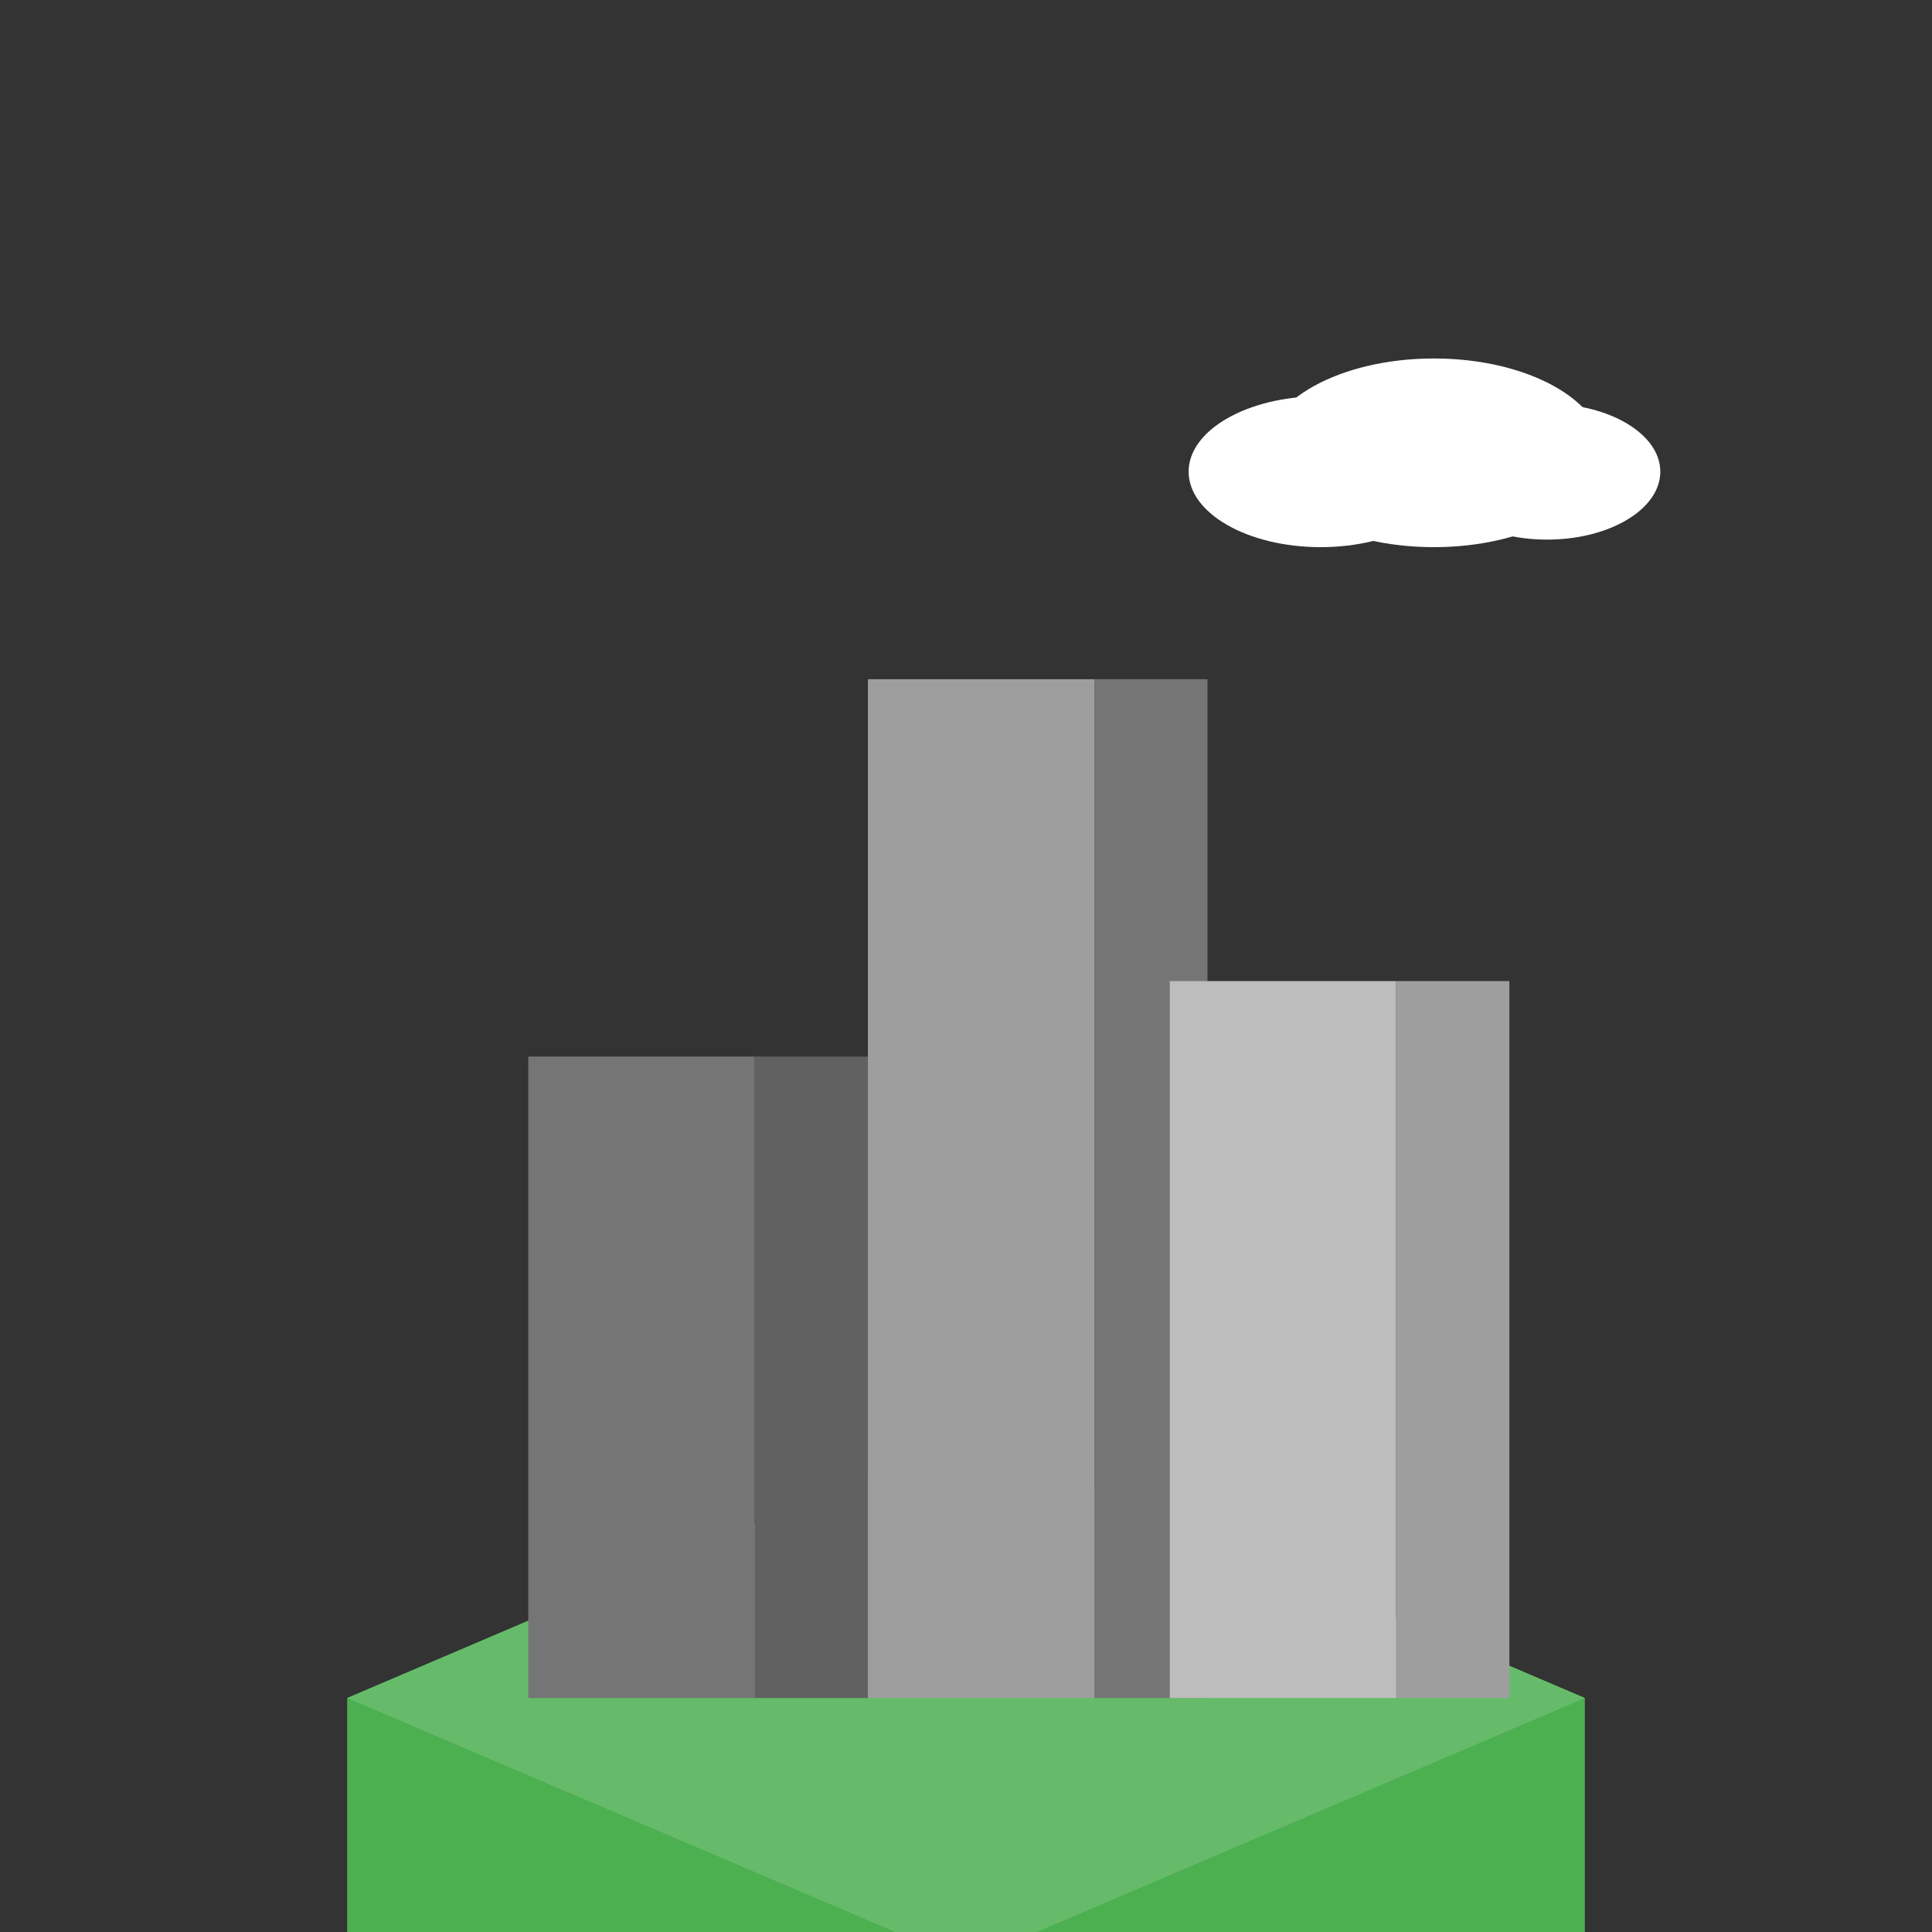 <svg width="512" height="512" viewBox="0 0 512 512" xmlns="http://www.w3.org/2000/svg">
  <rect x="0" y="0" width="512" height="512" fill="#333333" stroke="none"/>
  <!-- Green ground tile -->
  <path d="M 256 380 L 420 450 L 420 512 L 92 512 L 92 450 Z" fill="#4CAF50"/>
  <path d="M 256 380 L 420 450 L 256 520 L 92 450 Z" fill="#66BB6A"/>
  
  <!-- White cloud -->
  <ellipse cx="380" cy="120" rx="45" ry="25" fill="#fff"/>
  <ellipse cx="350" cy="125" rx="35" ry="20" fill="#fff"/>
  <ellipse cx="410" cy="125" rx="30" ry="18" fill="#fff"/>
  
  <!-- Building 1 (Left, tall) -->
  <rect x="140" y="280" width="60" height="170" fill="#757575"/>
  <rect x="200" y="280" width="30" height="170" fill="#616161"/>
  
  <!-- Building 2 (Center, very tall) -->
  <rect x="230" y="180" width="60" height="270" fill="#9E9E9E"/>
  <rect x="290" y="180" width="30" height="270" fill="#757575"/>
  
  <!-- Building 3 (Right, medium) -->
  <rect x="310" y="260" width="60" height="190" fill="#BDBDBD"/>
  <rect x="370" y="260" width="30" height="190" fill="#9E9E9E"/>
</svg>
